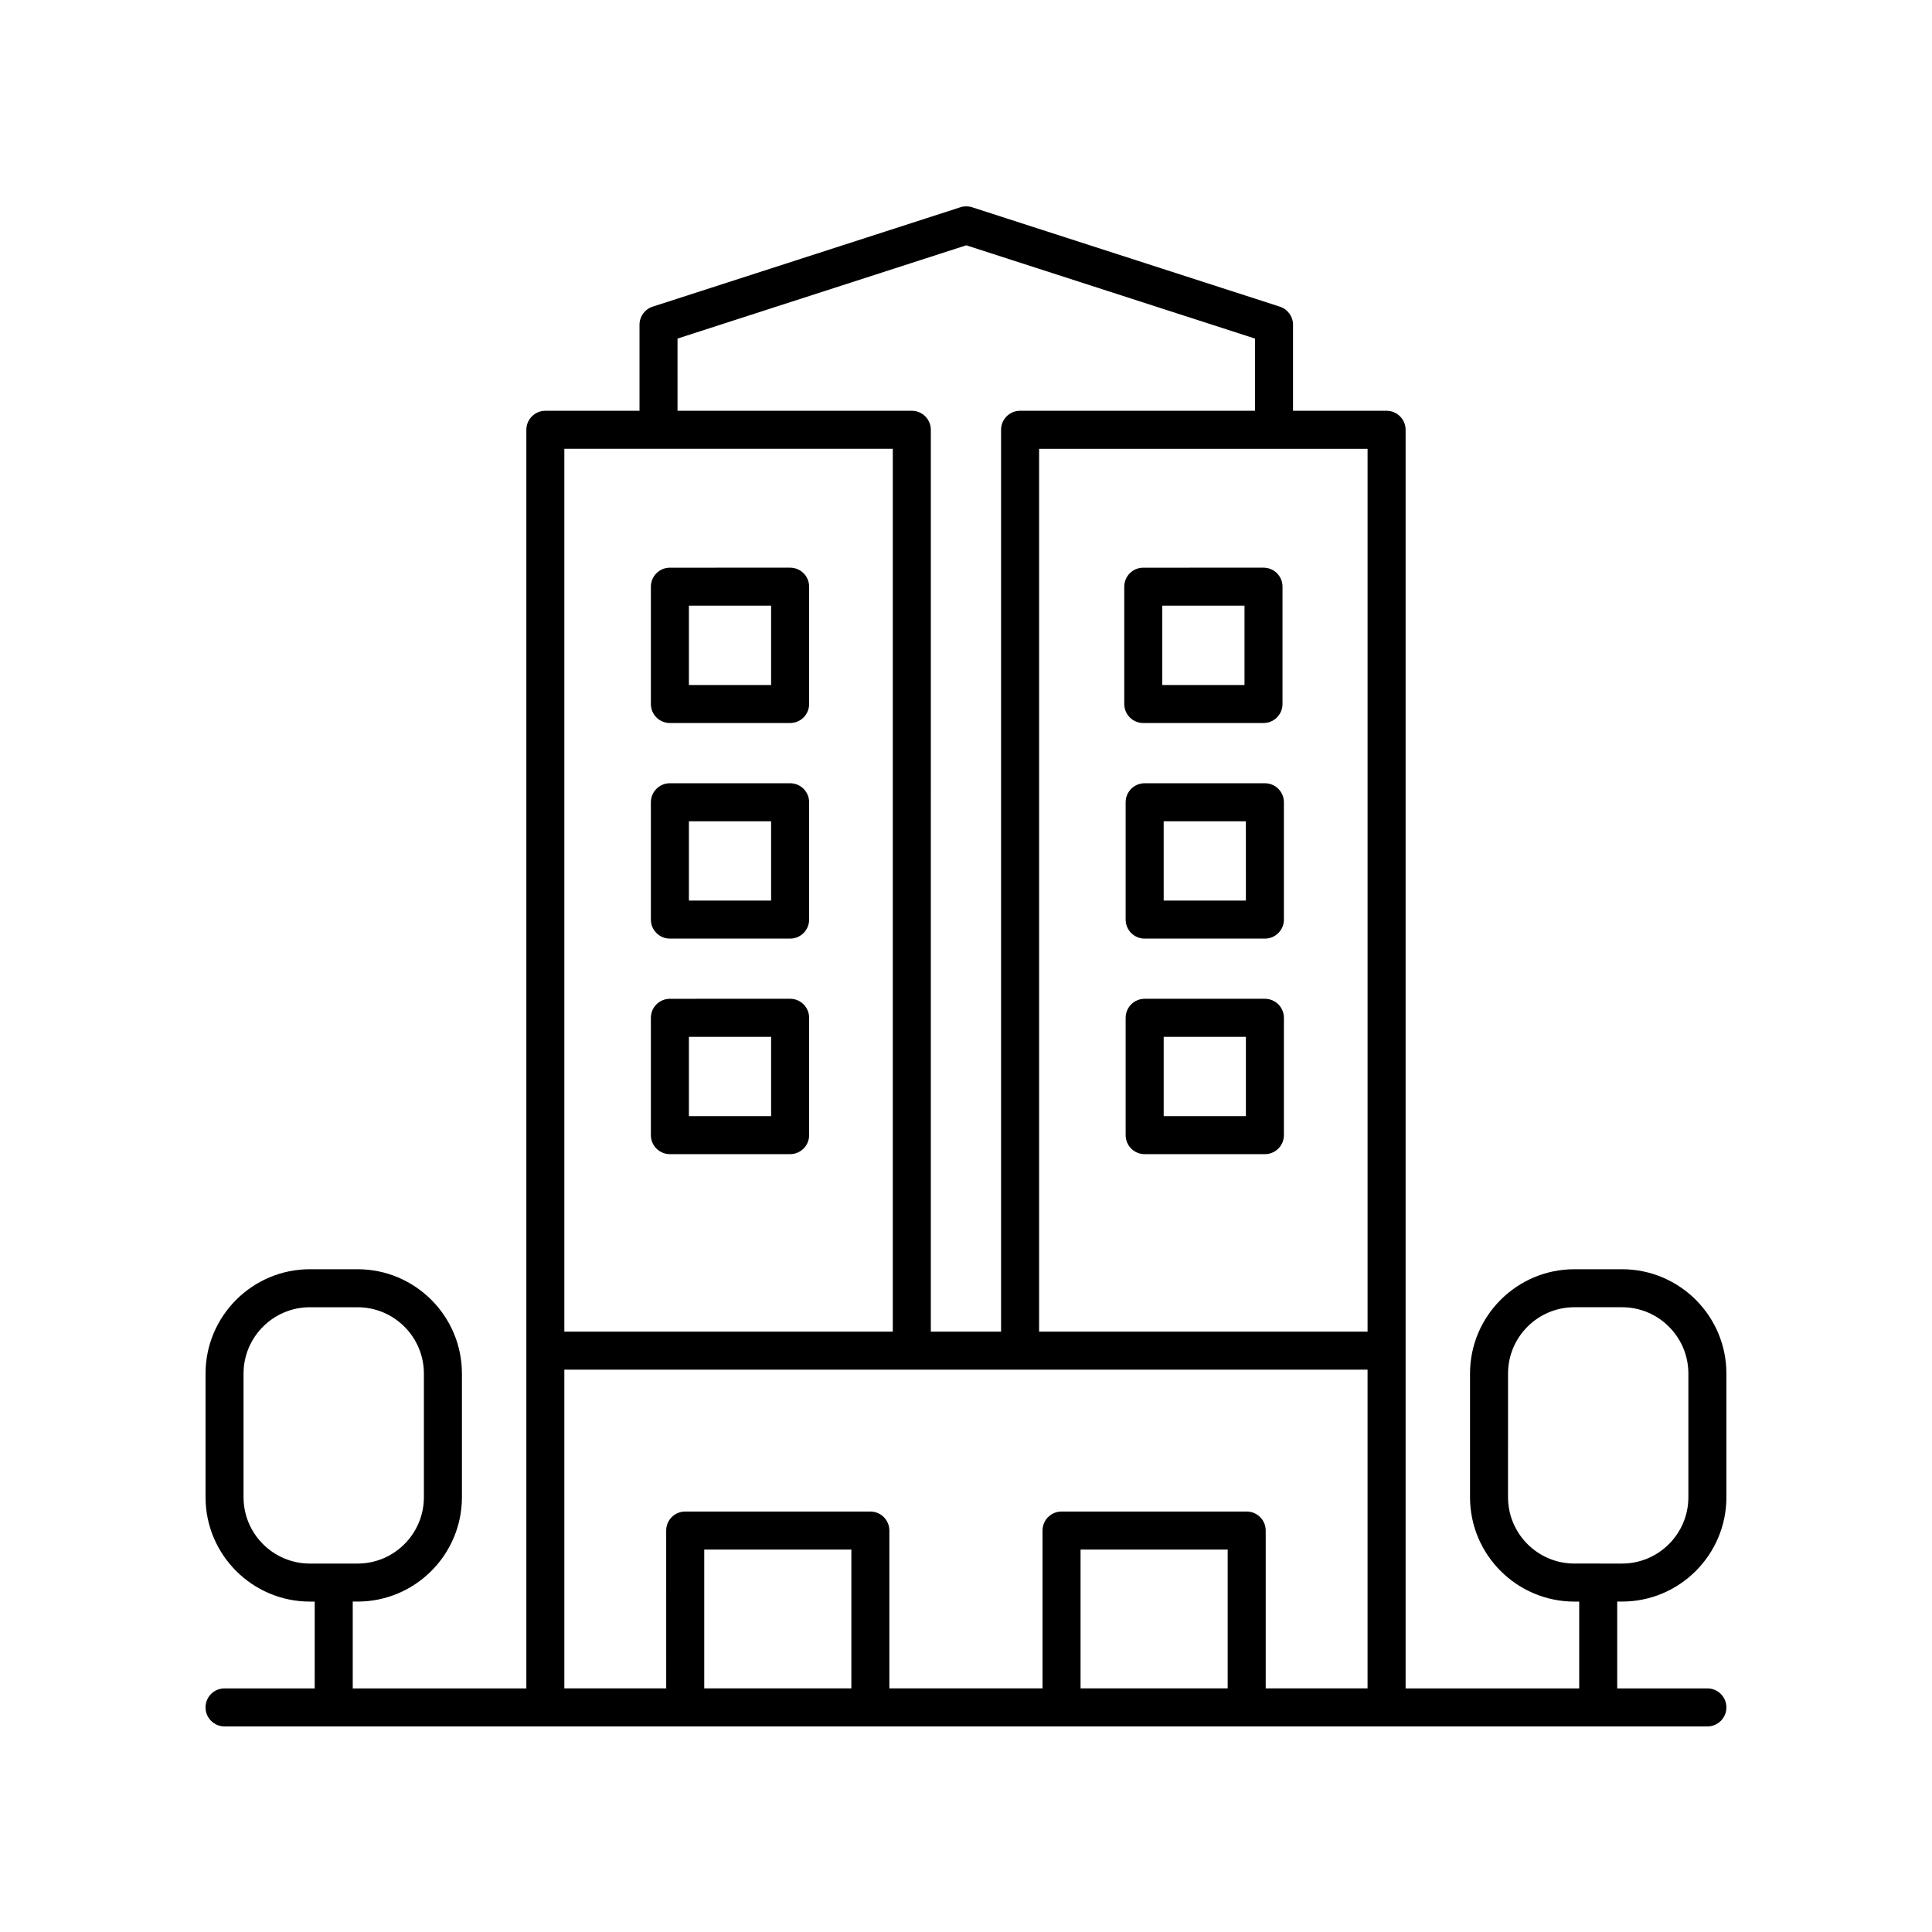 <?xml version="1.0" encoding="UTF-8"?>
<!-- Uploaded to: ICON Repo, www.iconrepo.com, Generator: ICON Repo Mixer Tools -->
<svg fill="#000000" width="800px" height="800px" version="1.1" viewBox="144 144 512 512" xmlns="http://www.w3.org/2000/svg">
 <g>
  <path d="m321.53 449.86h31.859c2.781 0 5.039-2.254 5.039-5.039v-31.094c0-2.781-2.254-5.039-5.039-5.039l-31.859 0.004c-2.781 0-5.039 2.254-5.039 5.039v31.094c0 2.781 2.258 5.035 5.039 5.035zm5.039-31.09h21.785v21.016h-21.785z"/>
  <path d="m321.53 392.74h31.859c2.781 0 5.039-2.254 5.039-5.039v-31.094c0-2.781-2.254-5.039-5.039-5.039h-31.859c-2.781 0-5.039 2.254-5.039 5.039v31.094c0 2.781 2.258 5.039 5.039 5.039zm5.039-31.094h21.785v21.016h-21.785z"/>
  <path d="m321.53 335.61h31.859c2.781 0 5.039-2.254 5.039-5.039v-31.094c0-2.781-2.254-5.039-5.039-5.039l-31.859 0.004c-2.781 0-5.039 2.254-5.039 5.039v31.094c0 2.777 2.258 5.035 5.039 5.035zm5.039-31.094h21.785v21.016h-21.785z"/>
  <path d="m446.98 335.61h31.859c2.781 0 5.039-2.254 5.039-5.039v-31.094c0-2.781-2.254-5.039-5.039-5.039l-31.859 0.004c-2.781 0-5.039 2.254-5.039 5.039v31.094c0 2.777 2.258 5.035 5.039 5.035zm5.039-31.094h21.785v21.016h-21.785z"/>
  <path d="m479.21 408.69h-31.863c-2.781 0-5.039 2.254-5.039 5.039v31.094c0 2.781 2.254 5.039 5.039 5.039h31.863c2.781 0 5.039-2.254 5.039-5.039v-31.094c0-2.781-2.254-5.039-5.039-5.039zm-5.035 31.094h-21.785v-21.016h21.785z"/>
  <path d="m479.21 351.57h-31.863c-2.781 0-5.039 2.254-5.039 5.039v31.094c0 2.781 2.254 5.039 5.039 5.039h31.863c2.781 0 5.039-2.254 5.039-5.039v-31.094c0-2.781-2.254-5.039-5.039-5.039zm-5.035 31.094h-21.785l-0.004-21.016h21.785z"/>
  <path d="m573.86 480.36h-12.629c-15.254 0-27.66 12.41-27.66 27.656v32.762c0 15.254 12.41 27.66 27.66 27.66h1.277v23.004h-46.008v-333.54c0-2.781-2.254-5.039-5.039-5.039h-24.797v-22.805c0-2.188-1.41-4.121-3.492-4.793l-81.555-26.34c-1.004-0.324-2.09-0.324-3.094 0l-81.555 26.34c-2.082 0.672-3.492 2.609-3.492 4.793v22.805h-24.949c-2.781 0-5.039 2.254-5.039 5.039v333.54h-46.008v-23.008h1.277c15.254 0 27.66-12.41 27.66-27.66v-32.758c0-15.25-12.41-27.656-27.66-27.656h-12.629c-15.25 0-27.656 12.41-27.656 27.656v32.762c0 15.254 12.41 27.66 27.656 27.66h1.277l-0.004 23.004h-23.895c-2.781 0-5.039 2.254-5.039 5.039 0 2.781 2.254 5.039 5.039 5.039h392.97c2.781 0 5.039-2.254 5.039-5.039 0-2.781-2.254-5.039-5.039-5.039h-23.898v-23.008h1.277c15.25 0.004 27.66-12.406 27.66-27.656v-32.762c0-15.25-12.41-27.656-27.66-27.656zm-365.32 60.418v-32.762c0-9.695 7.887-17.582 17.582-17.582h12.629c9.695 0 17.586 7.887 17.586 17.582v32.762c0 9.695-7.891 17.586-17.586 17.586h-12.629c-9.695-0.004-17.582-7.891-17.582-17.586zm297.88-43.875h-87.047v-233.96h87.047zm-182.87-263.18 76.516-24.715 76.516 24.715v19.137h-62.25c-2.781 0-5.039 2.254-5.039 5.039v239h-18.617l0.004-239c0-2.781-2.254-5.039-5.039-5.039h-62.09zm57.051 29.215v233.96l-87.043-0.004v-233.96zm-87.043 244.04h212.86v84.461h-26.992v-41.828c0-2.781-2.254-5.039-5.039-5.039h-49.066c-2.781 0-5.039 2.254-5.039 5.039v41.828h-40.59v-41.828c0-2.781-2.254-5.039-5.039-5.039h-49.066c-2.781 0-5.039 2.254-5.039 5.039l0.004 41.828h-26.992zm175.79 84.461h-38.988v-36.789h38.988zm-99.73 0h-38.988v-36.789h38.988zm221.82-50.664c0 9.695-7.887 17.586-17.582 17.586l-12.629-0.004c-9.695 0-17.586-7.891-17.586-17.586l0.004-32.758c0-9.695 7.891-17.582 17.586-17.582h12.629c9.691 0 17.578 7.887 17.578 17.582z"/>
 </g>
</svg>